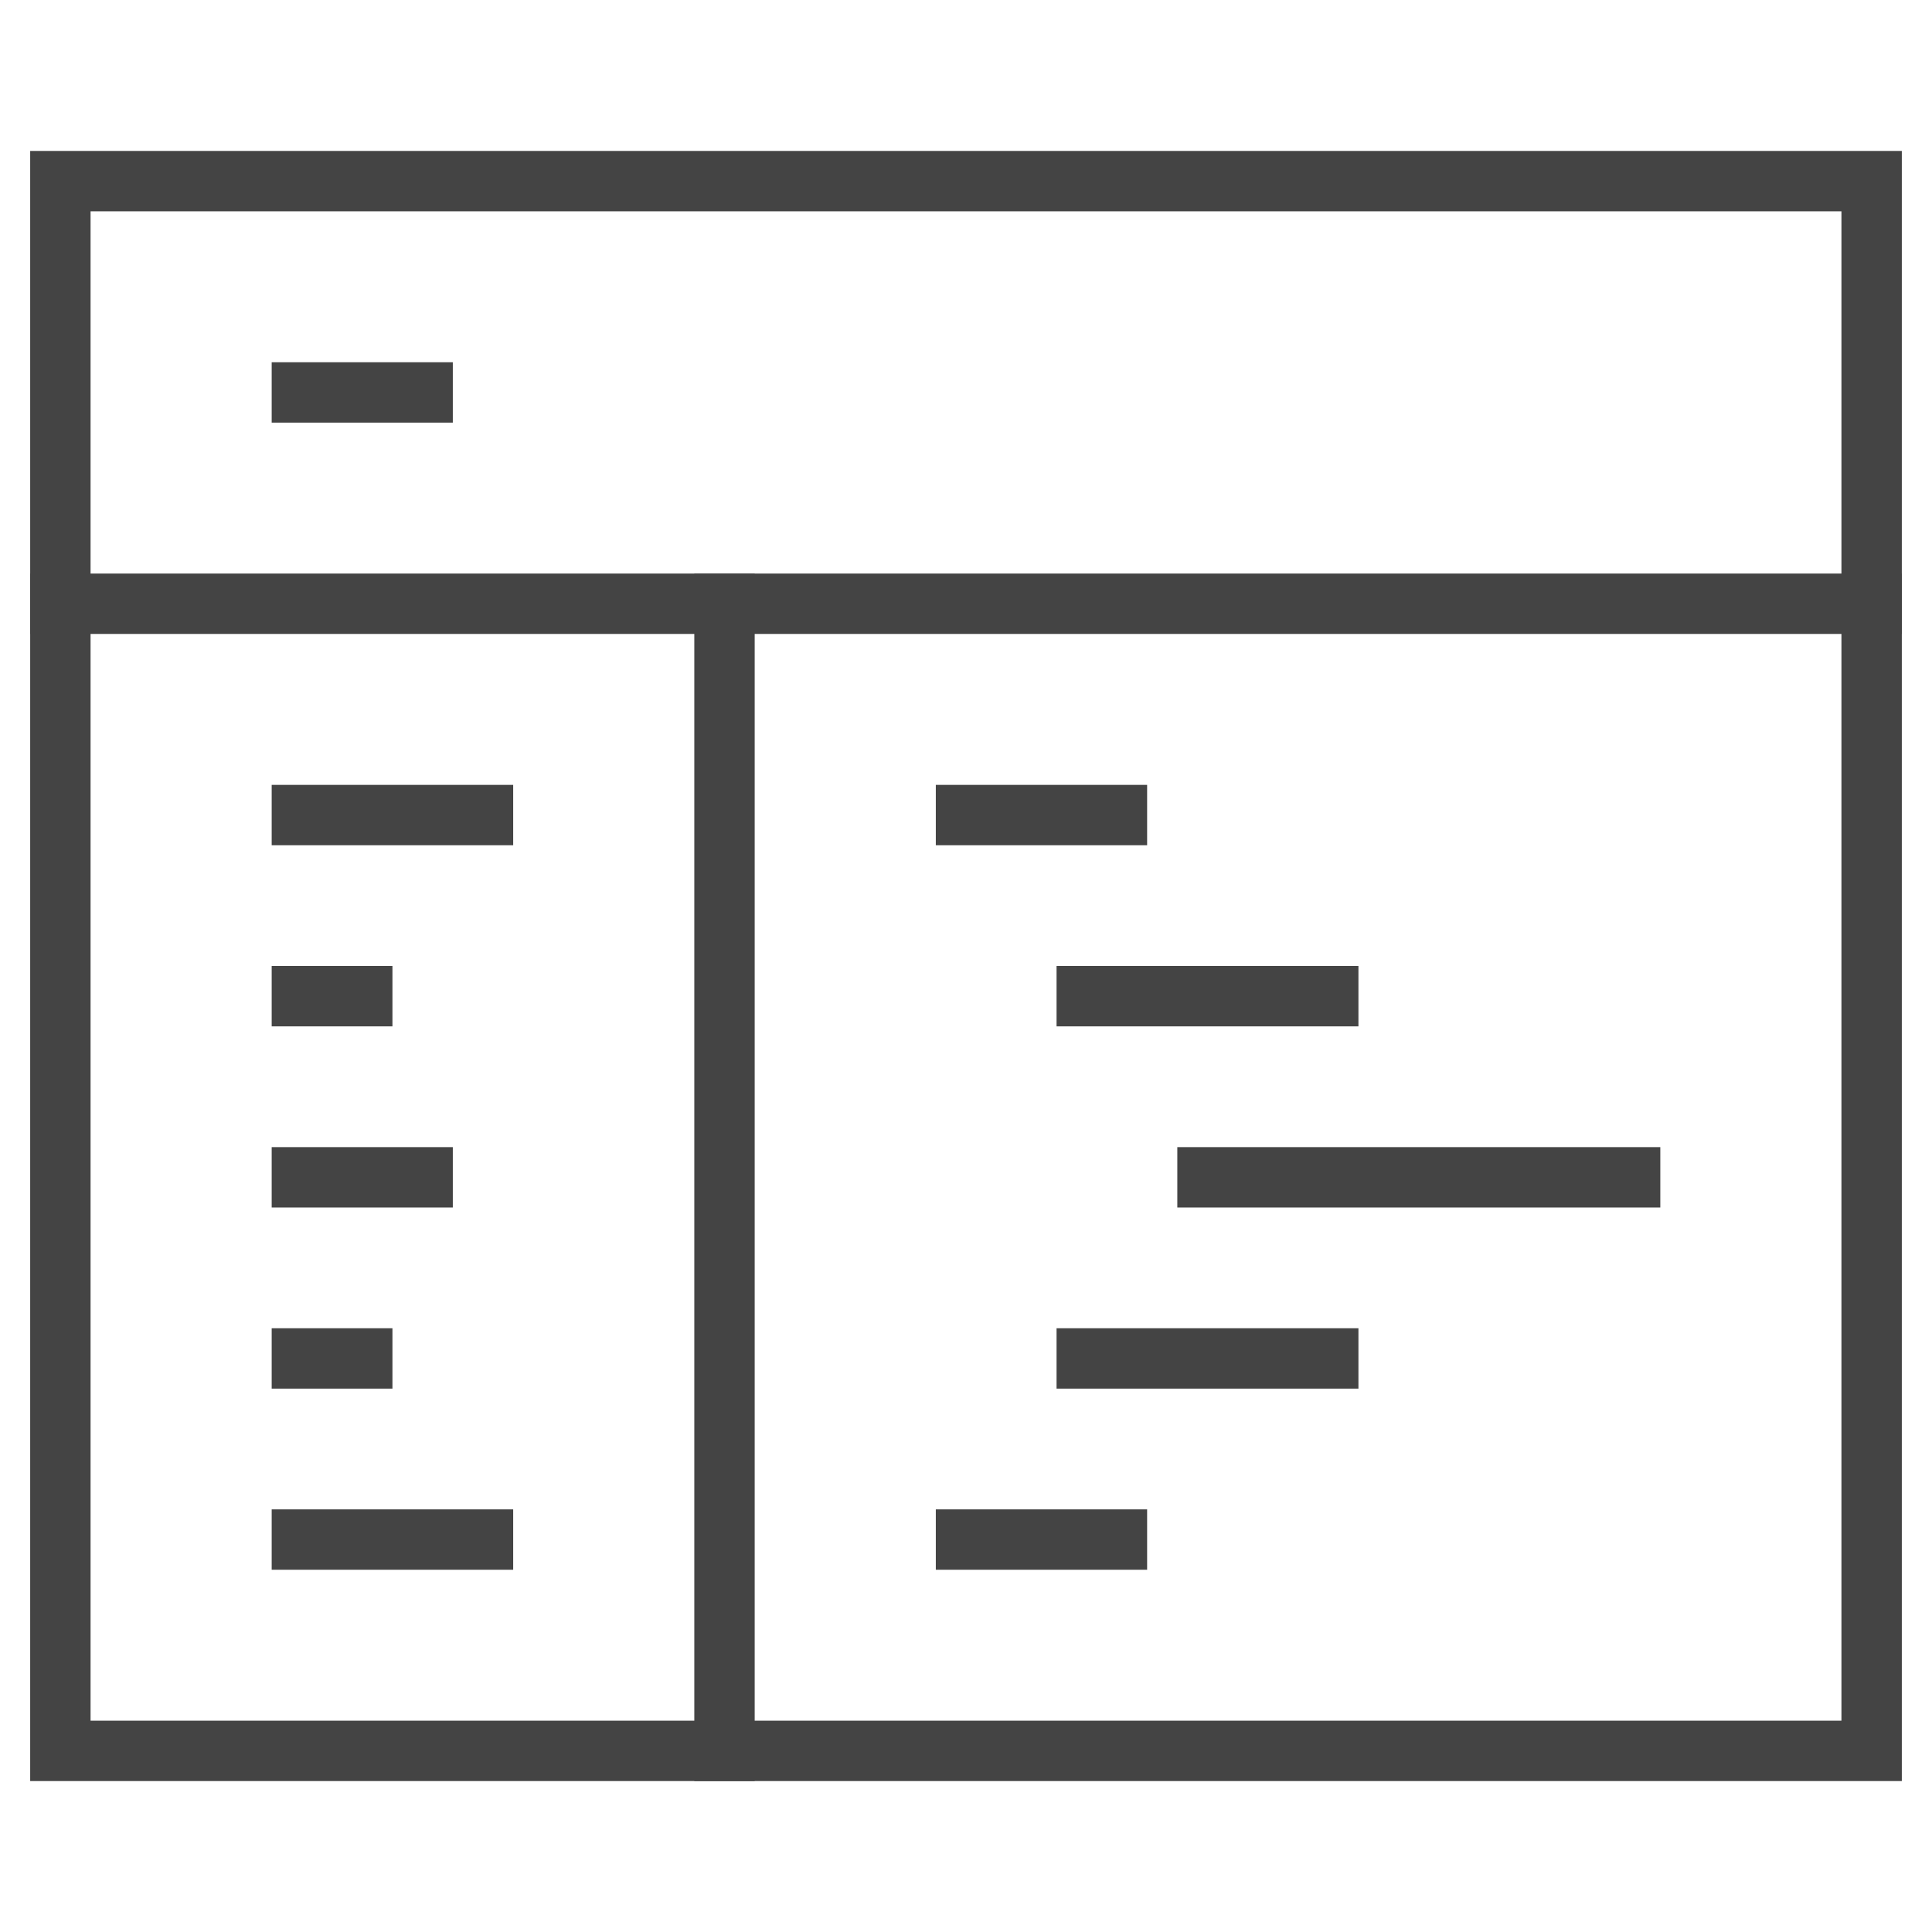 <svg version="1.1" xmlns="http://www.w3.org/2000/svg" xmlns:xlink="http://www.w3.org/1999/xlink" x="0px" y="0px" viewBox="0 0 64 64" xml:space="preserve" width="64" height="64"><g class="nc-icon-wrapper" fill="#444444"><line data-color="color-2" fill="none" stroke="#444444" stroke-width="2" stroke-linecap="square" stroke-miterlimit="10" x1="10" y1="27" x2="16" y2="27" stroke-linejoin="miter"></line> <line data-color="color-2" fill="none" stroke="#444444" stroke-width="2" stroke-linecap="square" stroke-miterlimit="10" x1="10" y1="39" x2="14" y2="39" stroke-linejoin="miter"></line> <line data-color="color-2" fill="none" stroke="#444444" stroke-width="2" stroke-linecap="square" stroke-miterlimit="10" x1="10" y1="33" x2="12" y2="33" stroke-linejoin="miter"></line> <line data-color="color-2" fill="none" stroke="#444444" stroke-width="2" stroke-linecap="square" stroke-miterlimit="10" x1="10" y1="45" x2="12" y2="45" stroke-linejoin="miter"></line> <line data-color="color-2" fill="none" stroke="#444444" stroke-width="2" stroke-linecap="square" stroke-miterlimit="10" x1="10" y1="51" x2="16" y2="51" stroke-linejoin="miter"></line> <line data-color="color-2" fill="none" stroke="#444444" stroke-width="2" stroke-linecap="square" stroke-miterlimit="10" x1="32" y1="27" x2="37" y2="27" stroke-linejoin="miter"></line> <line data-color="color-2" fill="none" stroke="#444444" stroke-width="2" stroke-linecap="square" stroke-miterlimit="10" x1="36" y1="33" x2="44" y2="33" stroke-linejoin="miter"></line> <line data-color="color-2" fill="none" stroke="#444444" stroke-width="2" stroke-linecap="square" stroke-miterlimit="10" x1="40" y1="39" x2="54" y2="39" stroke-linejoin="miter"></line> <line data-color="color-2" fill="none" stroke="#444444" stroke-width="2" stroke-linecap="square" stroke-miterlimit="10" x1="36" y1="45" x2="44" y2="45" stroke-linejoin="miter"></line> <line data-color="color-2" fill="none" stroke="#444444" stroke-width="2" stroke-linecap="square" stroke-miterlimit="10" x1="32" y1="51" x2="37" y2="51" stroke-linejoin="miter"></line> <line fill="none" stroke="#444444" stroke-width="2" stroke-linecap="square" stroke-miterlimit="10" x1="24" y1="20" x2="24" y2="58" stroke-linejoin="miter"></line> <line data-color="color-2" fill="none" stroke="#444444" stroke-width="2" stroke-linecap="square" stroke-miterlimit="10" x1="10" y1="13" x2="14" y2="13" stroke-linejoin="miter"></line> <line fill="none" stroke="#444444" stroke-width="2" stroke-linecap="square" stroke-miterlimit="10" x1="2" y1="20" x2="62" y2="20" stroke-linejoin="miter"></line> <rect x="2" y="6" fill="none" stroke="#444444" stroke-width="2" stroke-linecap="square" stroke-miterlimit="10" width="60" height="52" stroke-linejoin="miter"></rect></g></svg>